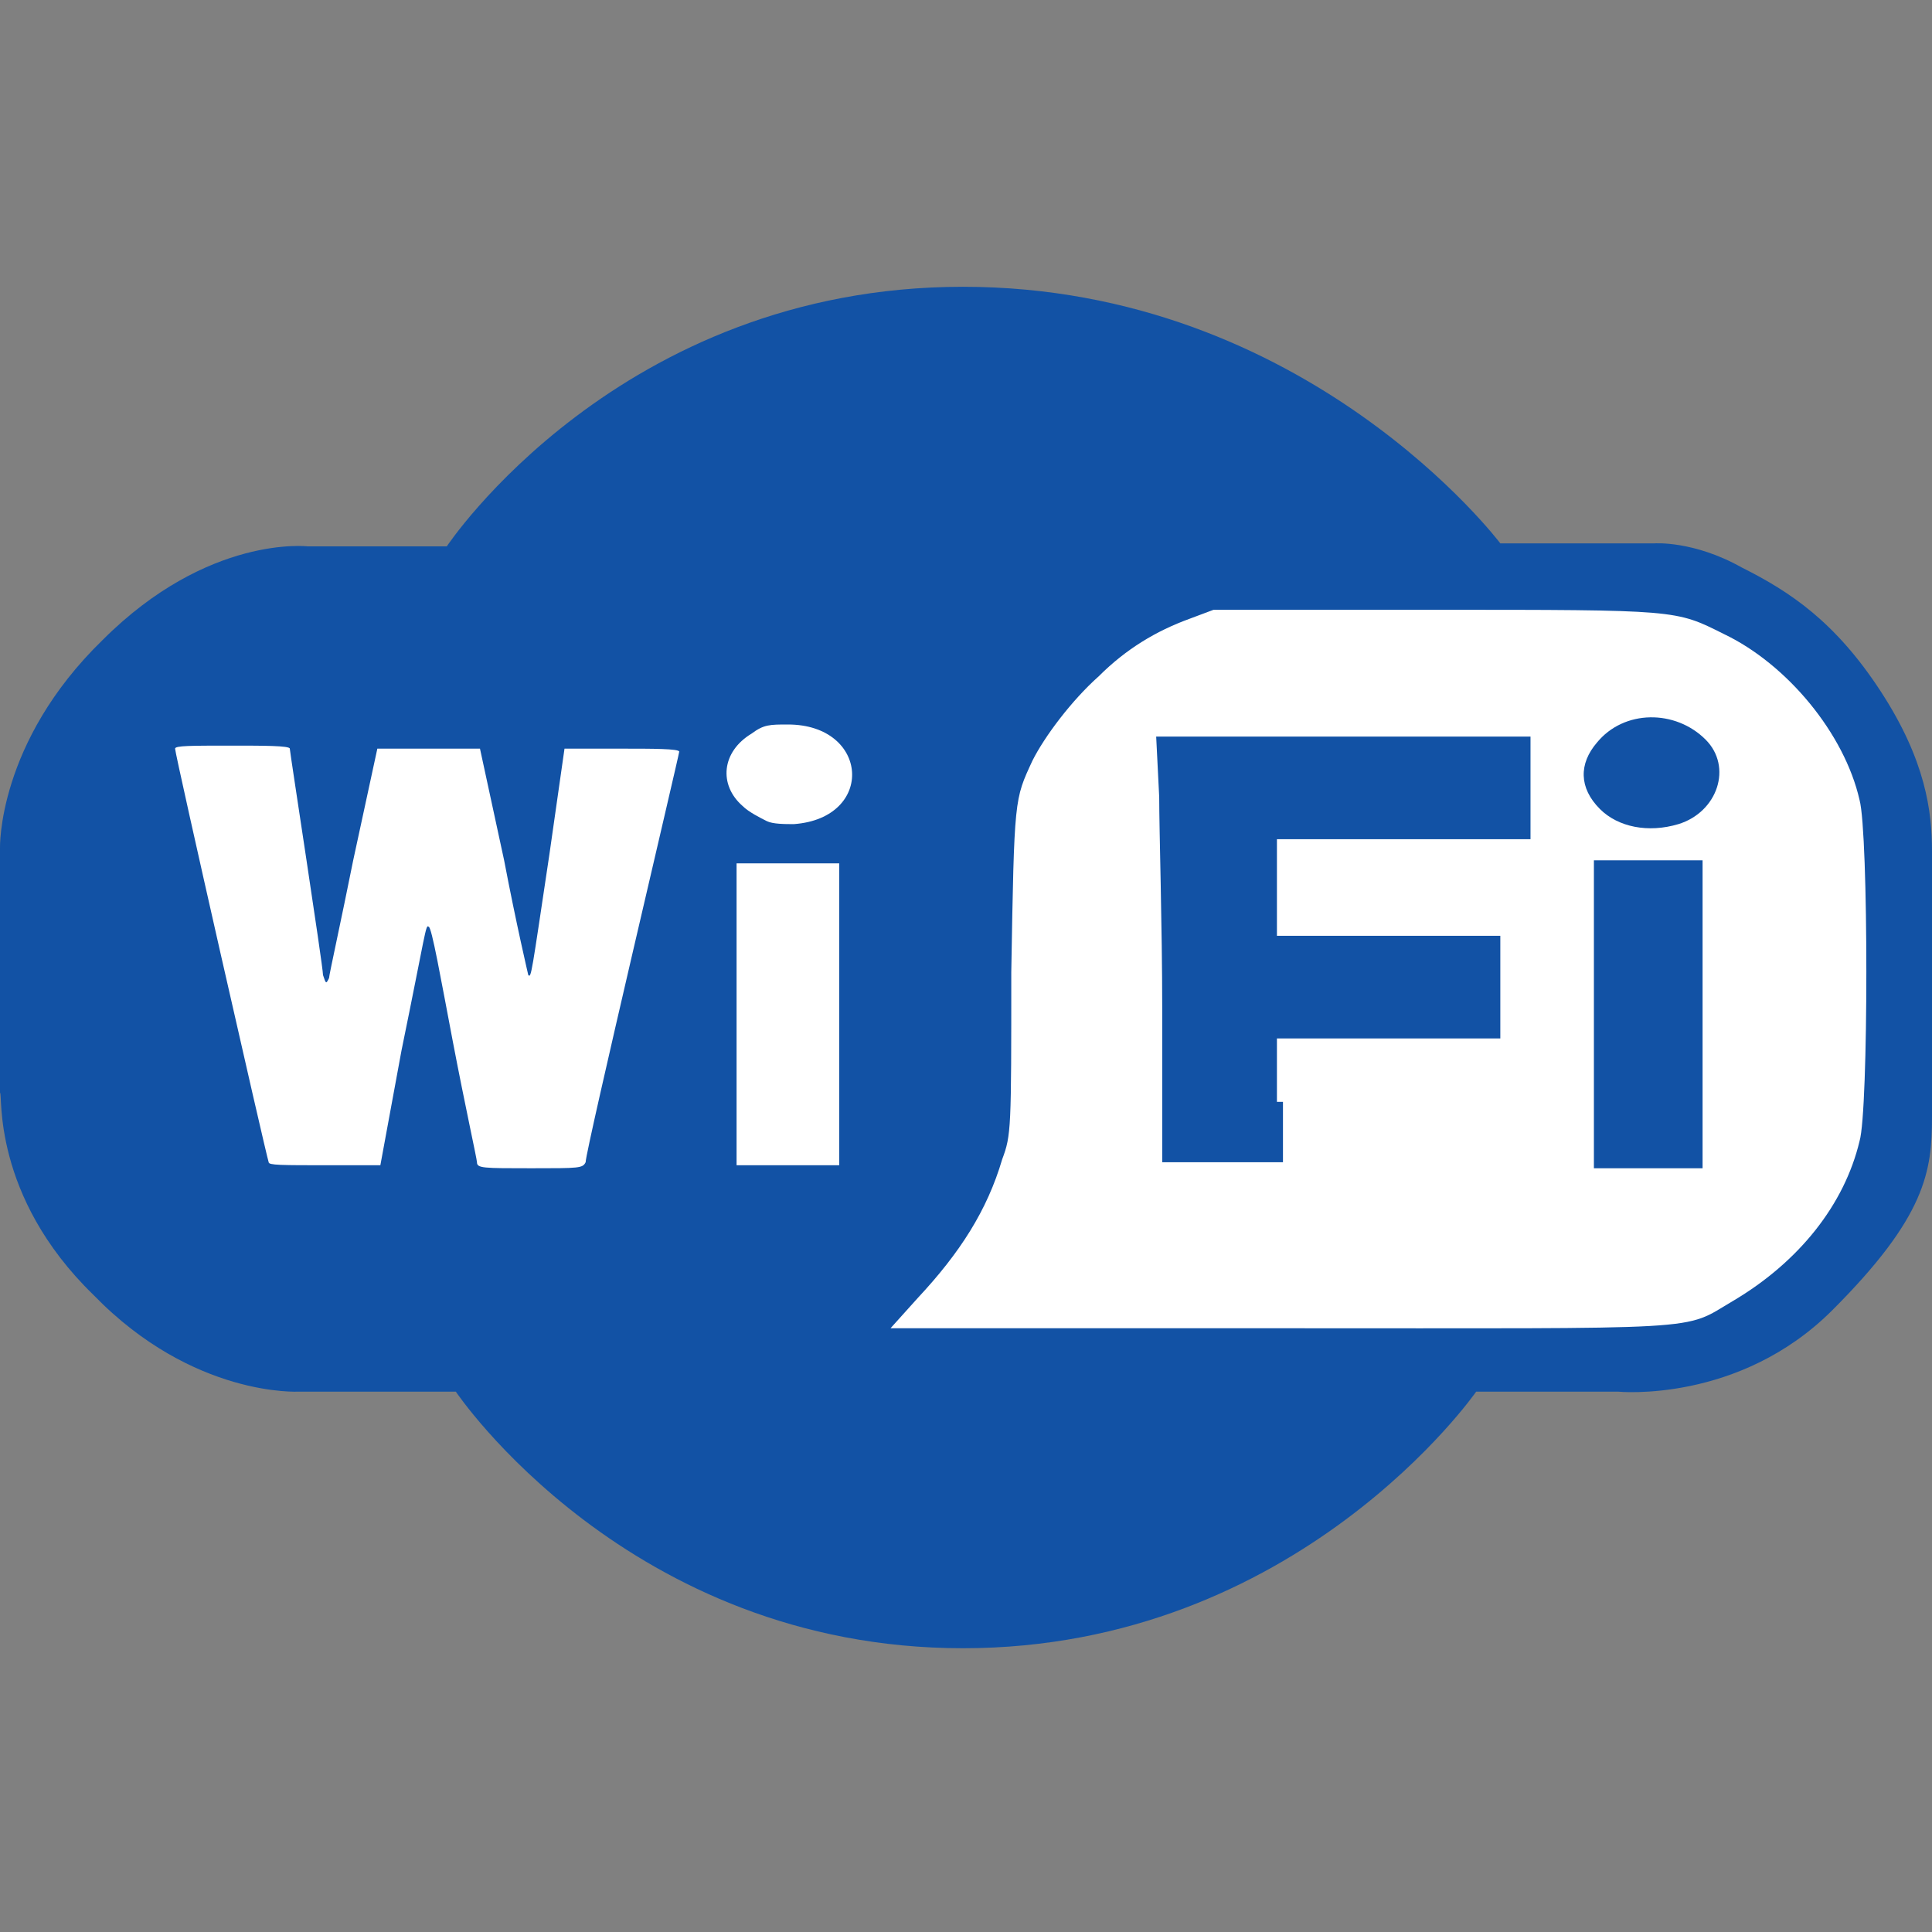 <?xml version="1.0" encoding="utf-8"?>
<!-- Generator: Adobe Illustrator 19.0.1, SVG Export Plug-In . SVG Version: 6.00 Build 0)  -->
<svg version="1.1" xmlns="http://www.w3.org/2000/svg" xmlns:xlink="http://www.w3.org/1999/xlink" x="0px" y="0px"
	 viewBox="0 0 64 64" style="enable-background:new 0 0 64 64;" xml:space="preserve">
<rect x="0" y="0" width="64" height="64" fill="#808080" stroke="none"/>
<style type="text/css">
	.st0{fill:#1252a5;}
	.st1{fill:#FFFFFF;}
</style>
<g id="Layer_1">
</g>
<g id="svg2">
	<g>
		<path class="st0" d="M0,36.2v-8.1c0,0-0.1-3.5,3.4-6.9c3.5-3.5,6.8-3.1,6.8-3.1h4.6c0,0,5.7-8.6,17.1-8.6s17.8,8.5,17.8,8.5h5.1
			c0,0,1.3-0.1,2.9,0.8c1.6,0.8,3.1,1.8,4.6,4.1c1.5,2.3,1.7,4,1.7,5.3v8.8c0,1.8-0.2,3.3-3.3,6.4c-3.1,3.1-7.1,2.7-7.1,2.7h-4.7
			c0,0-5.9,8.5-17,8.5c-11.1,0-16.8-8.5-16.8-8.5H9.9c0,0-3.5,0.2-6.8-3.2C-0.3,39.6,0.1,36.2,0,36.2z"/>
		<polygon class="st0" points="5.6,24.6 8.8,38.7 12.4,38.7 14,30.5 15.6,38.7 19.3,38.7 22.5,24.6 18.6,24.6 17.5,32.3 15.9,24.6
			12.4,24.6 10.7,32.4 9.5,24.6 		"/>
		<rect x="24.4" y="28.5" class="st0" width="3.5" height="10.1"/>
		<ellipse class="st0" cx="26.2" cy="25.6" rx="2.2" ry="1.8"/>
		<path class="st0" d="M29.2,44c0,0,4.3-3.3,4.3-8.1v-8.2c0-1.3,0.7-3.2,2.7-5.2c2-2,3.8-2.3,5-2.3h12.8c2.2,0,3.9,0.9,5.4,2.4
			c1.4,1.5,2.4,3.4,2.4,5.5v7.8c0,1.5-0.4,3.8-2.5,5.7c-2.1,1.9-3.6,2.5-5.3,2.5H29.2z"/>
		<rect x="52.9" y="28.5" class="st0" width="3.5" height="10.1"/>
		<ellipse class="st0" cx="54.7" cy="25.6" rx="2.2" ry="1.8"/>
		<polygon class="st0" points="38.4,38.6 42.3,38.6 42.3,34.4 49.6,34.4 49.6,31.2 42.3,31.2 42.3,27.9 50.6,27.9 50.6,24.6
			38.4,24.6 		"/>
		<path id="path2814" class="st1" d="M8.9,38.5c-0.1-0.3-3.1-13.5-3.1-13.7c0-0.1,0.5-0.1,1.9-0.1c1,0,1.9,0,1.9,0.1
			c0,0.1,1.1,7.2,1.1,7.5c0.1,0.3,0.1,0.3,0.2,0.1c0-0.1,0.4-1.9,0.8-3.9l0.8-3.7l1.7,0l1.7,0l0.8,3.7c0.4,2.1,0.8,3.8,0.8,3.8
			c0.1,0.1,0.1,0,0.7-4l0.5-3.5h1.9c1,0,1.9,0,1.9,0.1c0,0.1-3.1,13.2-3.1,13.6c-0.1,0.2-0.2,0.2-1.8,0.2c-1.6,0-1.8,0-1.8-0.2
			c0-0.1-0.4-1.9-0.8-4s-0.7-3.8-0.8-3.8c-0.1-0.1-0.1,0.2-0.9,4.1l-0.7,3.8l-1.7,0C9.3,38.6,8.9,38.6,8.9,38.5L8.9,38.5z"/>
		<path id="path2816" class="st1" d="M24.4,33.6v-5h1.7h1.7v5v5h-1.7h-1.7V33.6z"/>
		<path id="path2818" class="st1" d="M25.4,27.2c-0.2-0.1-0.6-0.3-0.8-0.5c-0.8-0.7-0.7-1.8,0.3-2.4c0.4-0.3,0.6-0.3,1.2-0.3
			c2.7,0,2.9,3.1,0.2,3.3C26,27.3,25.6,27.3,25.4,27.2z"/>
		<path id="path2820" class="st1" d="M30.4,43c1.4-1.5,2.3-2.9,2.8-4.6c0.3-0.8,0.3-1,0.3-6.2c0.1-5.8,0.1-5.7,0.7-7
			c0.4-0.8,1.3-2,2.2-2.8c0.9-0.9,1.9-1.5,3-1.9l0.8-0.3h7.3c8.1,0,8,0,9.6,0.8c2.1,1,4,3.3,4.5,5.5c0.3,1.1,0.3,10.3,0,11.3
			c-0.5,2.1-2,4-4.2,5.3c-1.7,1-0.6,0.9-15.1,0.9H29.5L30.4,43L30.4,43z M56.4,33.6v-5.1h-1.8h-1.8v5.1v5.1h1.8h1.8V33.6z
			 M42.3,36.5v-2.1H46h3.7v-1.7v-1.7H46h-3.7v-1.6v-1.6h4.2h4.2v-1.7v-1.7h-6.2h-6.2l0.1,2c0,1.1,0.1,4.3,0.1,7v5.1h2h2V36.5
			L42.3,36.5z M55.6,27.3c1.3-0.4,1.8-1.9,0.9-2.8c-1-1-2.7-1-3.6,0.1c-0.6,0.7-0.6,1.5,0.1,2.2C53.6,27.4,54.6,27.6,55.6,27.3
			L55.6,27.3z"/>
	</g>
</g>
</svg>
